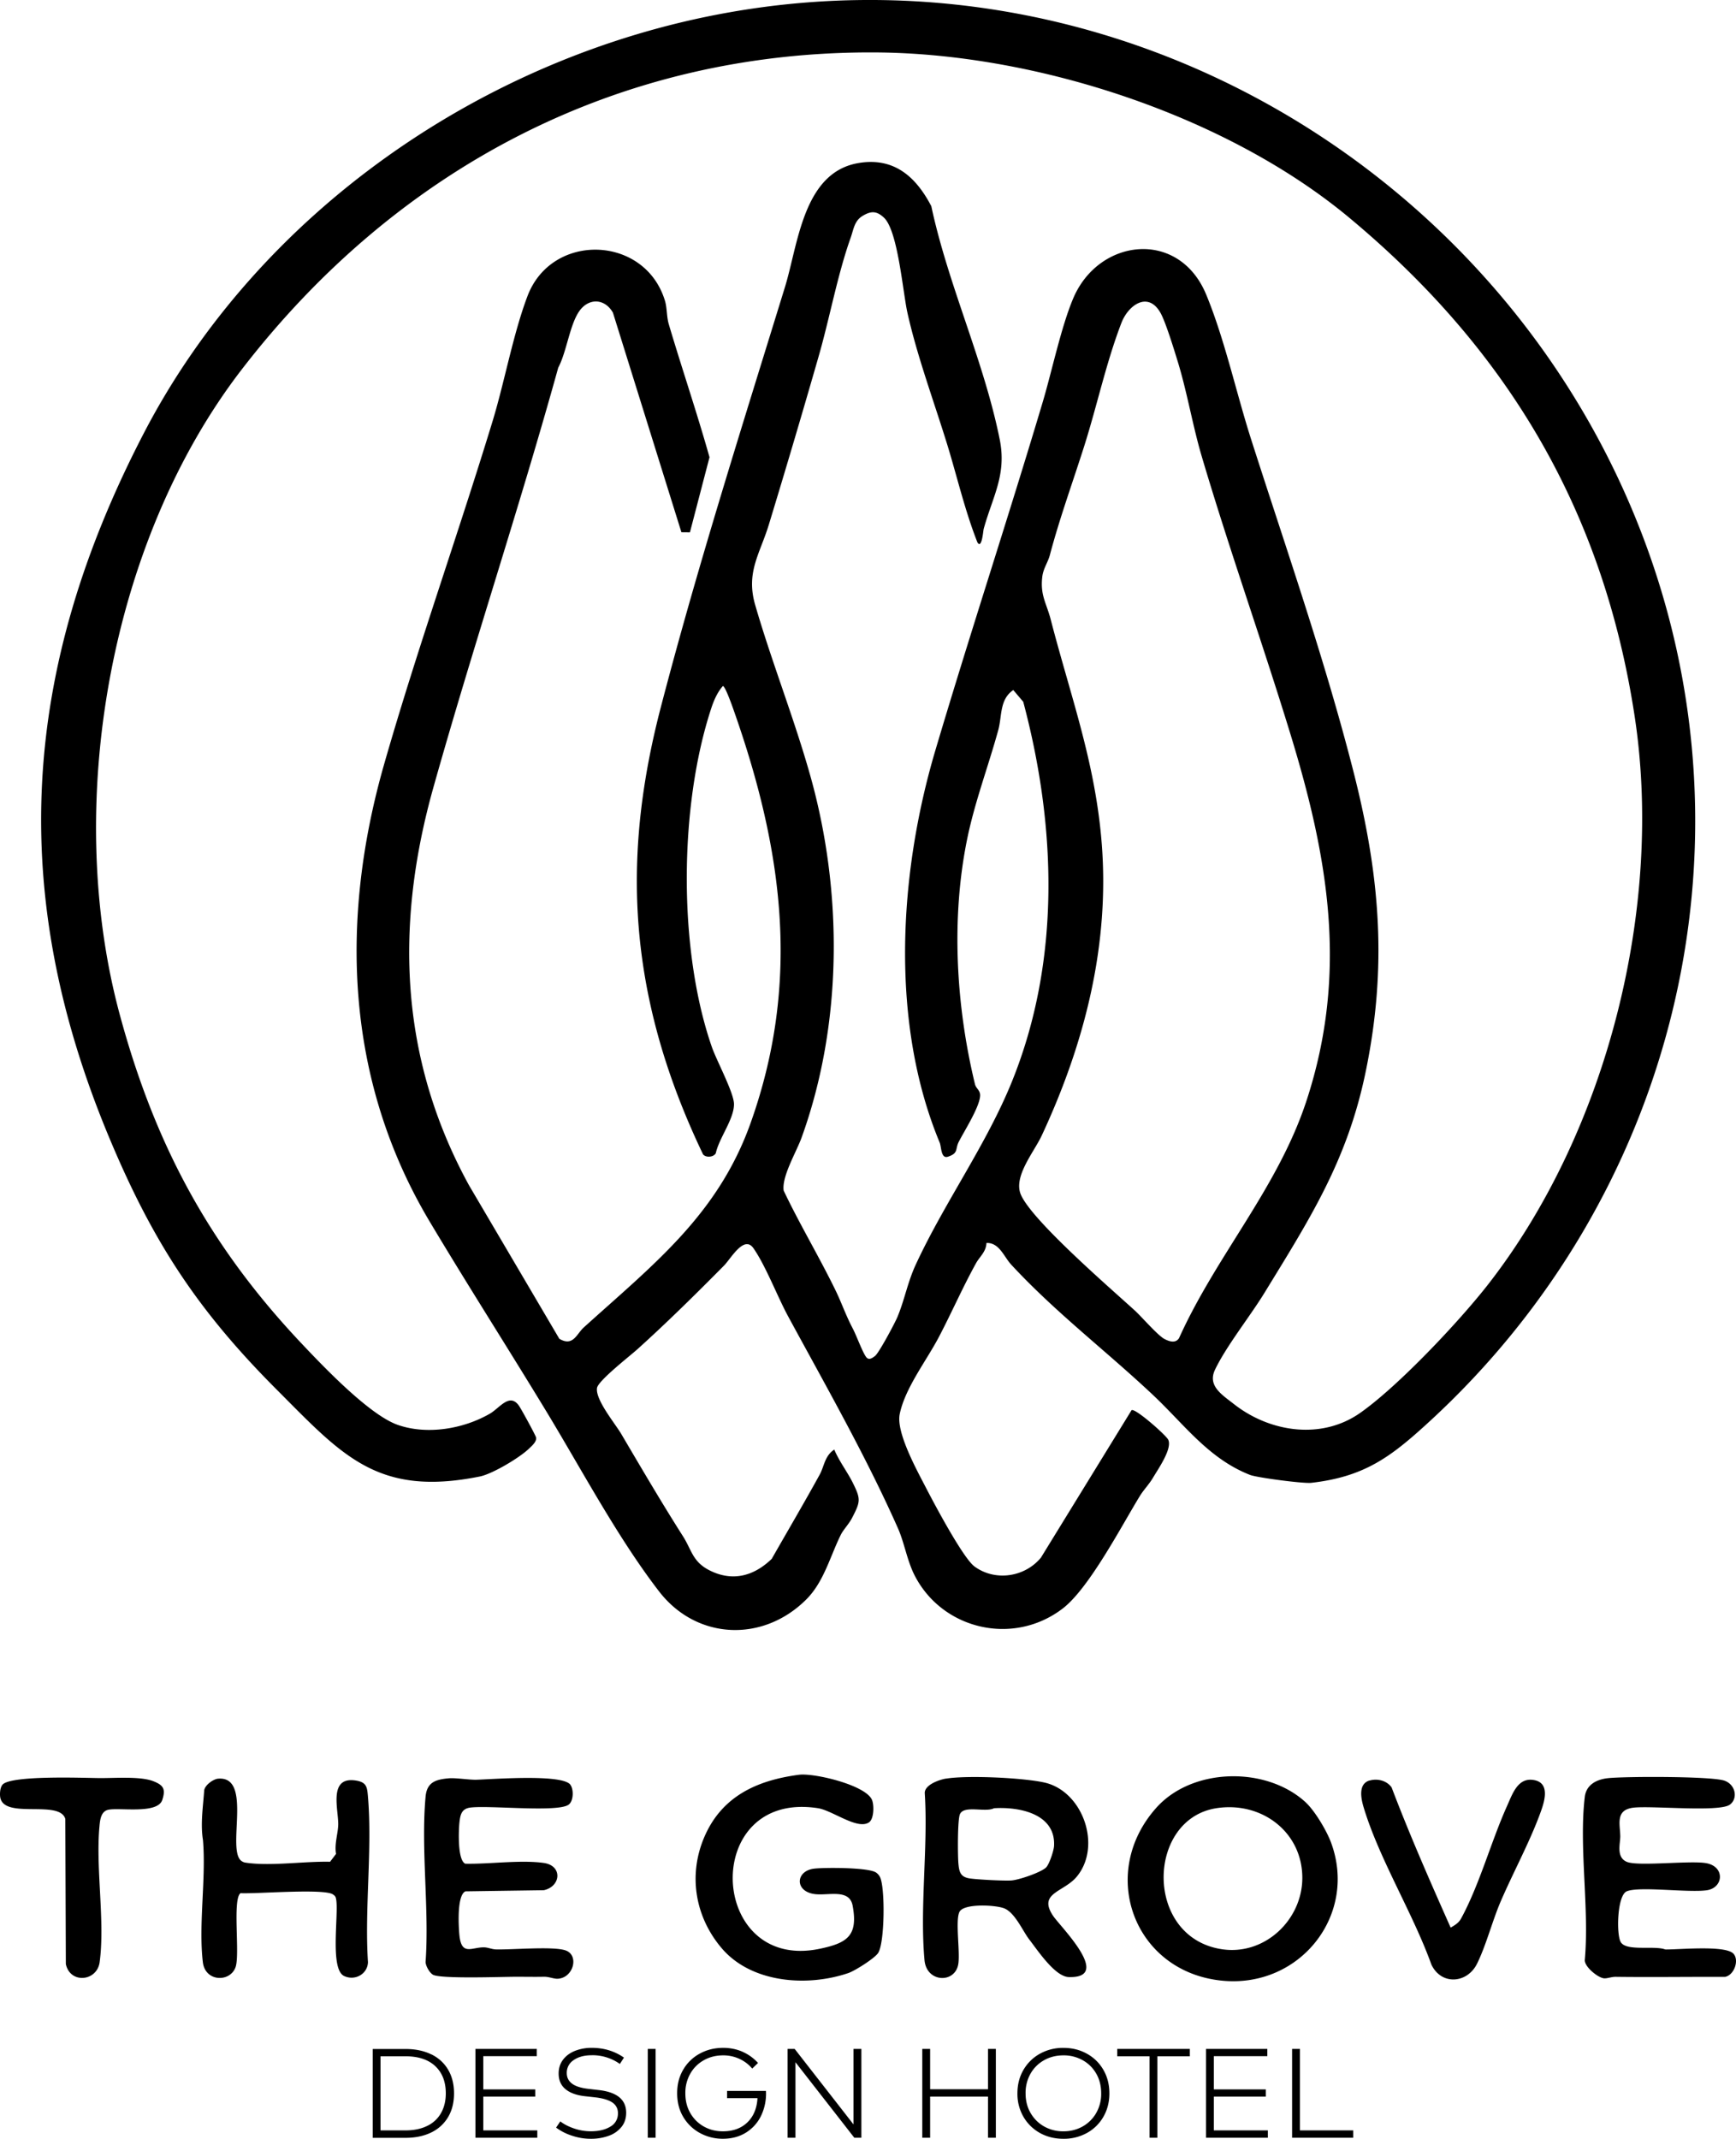 <svg xmlns="http://www.w3.org/2000/svg" width="108" height="133" fill="none" overflow="visible"><path fill="#000" d="M61.369 77.295c-.022.554-.426.853-.648 1.257-.825 1.487-1.514 3.069-2.304 4.575-.79 1.507-2.105 3.175-2.444 4.806-.235 1.136 1.06 3.473 1.61 4.538.505.98 2.328 4.419 3.046 4.943 1.29.941 3.128.659 4.128-.551l5.639-9.17c.211-.157 2.157 1.562 2.283 1.837.261.558-.624 1.81-.948 2.361-.238.404-.594.769-.822 1.144-1.142 1.864-3.158 5.741-4.802 6.995-3.059 2.334-7.437 1.318-9.18-2.013-.493-.939-.654-2.058-1.065-2.984-1.991-4.487-4.49-8.861-6.835-13.184-.664-1.225-1.397-3.15-2.155-4.23-.587-.835-1.399.646-1.833 1.085-1.748 1.768-3.561 3.554-5.384 5.197-.482.434-2.444 1.957-2.513 2.41-.112.733 1.127 2.212 1.51 2.864 1.263 2.143 2.517 4.283 3.839 6.36.552.87.594 1.595 1.679 2.131 1.429.708 2.747.329 3.841-.73.996-1.746 2.018-3.482 2.987-5.244.277-.504.312-1.173.904-1.55.292.703.822 1.404 1.144 2.048.52 1.043.49 1.185-.045 2.216-.193.37-.535.718-.691 1.031-.663 1.335-1.05 2.918-2.134 4.008-2.697 2.711-6.836 2.544-9.173-.483-2.571-3.331-4.802-7.546-7.006-11.181-2.395-3.948-4.889-7.84-7.251-11.793-5.261-8.801-5.627-18.765-2.846-28.474 2.058-7.179 4.564-14.176 6.751-21.345.738-2.423 1.28-5.428 2.169-7.765 1.511-3.975 7.301-3.789 8.547.294.138.453.099.992.242 1.472.82 2.763 1.751 5.492 2.531 8.264l-1.218 4.669-.53-.005-4.26-13.653c-.505-.896-1.52-.935-2.107-.076-.587.86-.78 2.535-1.295 3.491-2.42 8.724-5.305 17.355-7.764 26.095-2.4 8.526-2.13 16.824 2.209 24.747l5.622 9.55c.859.507 1.072-.299 1.515-.7 4.337-3.924 8.351-7.005 10.389-12.729 3.148-8.842 1.984-17.07-1.08-25.725-.076-.216-.51-1.441-.649-1.436-.336.373-.562.894-.718 1.367-2.011 6.094-2.075 15.022.035 21.086.29.835 1.374 2.844 1.374 3.547 0 .943-.931 2.111-1.131 3.049-.137.255-.614.292-.795.071-1.08-2.258-2.001-4.595-2.692-7.005-2.028-7.081-1.788-13.687.067-20.802 2.285-8.766 5.059-17.476 7.724-26.131.82-2.66 1.132-7.133 4.579-7.706 2.219-.37 3.573.865 4.524 2.684 1.045 4.897 3.274 9.614 4.257 14.513.439 2.184-.44 3.539-.998 5.552-.032.118-.116 1.291-.391.84-.77-1.954-1.241-3.995-1.852-5.998-.813-2.653-1.907-5.592-2.504-8.291-.287-1.301-.592-5.09-1.456-5.9-.458-.429-.803-.434-1.342-.106-.506.311-.548.836-.733 1.357-.81 2.271-1.301 4.972-1.982 7.341a678.034 678.034 0 0 1-3.11 10.505c-.56 1.825-1.434 2.956-.847 4.982 1.033 3.566 2.437 7.078 3.442 10.666 2.019 7.209 2.006 15.385-.557 22.465-.324.894-1.243 2.418-1.112 3.29 1.003 2.111 2.214 4.12 3.237 6.224.371.764.619 1.511 1.07 2.368.225.429.592 1.448.824 1.756.164.218.367.074.55-.063.245-.187 1.231-2.036 1.392-2.418.448-1.068.631-2.16 1.147-3.272 1.802-3.892 4.405-7.461 6.005-11.436 3.021-7.512 2.737-15.837.679-23.557l-.62-.73c-.864.588-.693 1.616-.936 2.498-.621 2.258-1.463 4.47-1.934 6.775-1.01 4.94-.691 10.368.486 15.232.069.287.339.38.322.725-.035.703-.969 2.163-1.328 2.861-.238.463 0 .705-.673.928-.444.147-.402-.605-.516-.879-3.105-7.471-2.54-16.729-.272-24.376 2.14-7.215 4.522-14.426 6.679-21.659.58-1.945 1.142-4.654 1.895-6.446 1.582-3.765 6.58-4.341 8.276-.258 1.144 2.758 1.875 6.121 2.791 8.987 2.197 6.863 4.604 13.733 6.385 20.728 1.644 6.457 2.112 12.129.723 18.742-1.142 5.433-3.438 9.006-6.268 13.623-.897 1.465-2.383 3.322-3.079 4.784-.478 1.004.431 1.553 1.184 2.143 2.226 1.744 5.431 2.236 7.843.546 2.365-1.656 6.174-5.697 7.979-8.014 7.405-9.506 10.902-23.457 9.102-35.297-1.935-12.719-7.839-22.766-17.757-31.015C76.295 7.179 64.453 3.326 54.495 3.26c-16.036-.103-29.81 7.211-39.448 19.705C6.775 33.686 3.935 50.133 7.459 63.124c2.176 8.024 5.54 14.318 11.287 20.405 1.36 1.44 4.233 4.46 6.001 5.077 1.833.64 4.094.248 5.731-.698.611-.355 1.216-1.308 1.798-.507.141.194 1.047 1.852 1.074 1.989.05.262-.265.522-.433.686-.594.576-2.286 1.582-3.066 1.739-6.382 1.283-8.561-1.32-12.647-5.413-4.919-4.928-7.685-9.168-10.369-15.563-6.422-15.298-5.521-29.188 2.1-43.877C16.042 13.263 30.037 3.5 45.309.779c24.483-4.36 48.376 9.988 56.942 32.706 7.306 19.376 1.85 41.008-13.358 54.945-2.345 2.15-3.985 3.4-7.313 3.779-.498.057-3.39-.325-3.814-.492-2.573-1.007-4.088-3.135-6.01-4.945-2.932-2.763-6.085-5.146-8.849-8.134-.458-.498-.74-1.374-1.54-1.345Zm9.23 4.199c.421.382 1.427 1.555 1.853 1.775.302.157.688.275.899-.058 2.332-5.168 6.161-9.354 7.937-14.787 2.588-7.919 1.359-15.046-1.003-22.759-1.761-5.751-3.812-11.504-5.525-17.294-.555-1.874-.909-3.995-1.486-5.874-.218-.708-.768-2.52-1.097-3.076-.778-1.32-1.986-.441-2.41.656-.941 2.44-1.513 5.129-2.305 7.63-.726 2.29-1.531 4.485-2.148 6.809-.123.468-.411.823-.473 1.367-.133 1.141.268 1.643.525 2.635 1.231 4.757 2.767 8.859 3.17 13.873.513 6.353-1.052 12.482-3.724 18.215-.478 1.027-1.766 2.538-1.313 3.655.649 1.597 5.57 5.836 7.1 7.233Zm10.639 30.594c.56.519 1.278 1.727 1.551 2.444 1.713 4.514-1.895 9.107-6.751 8.636-5.481-.531-7.762-6.662-4.097-10.757 2.249-2.51 6.855-2.586 9.3-.323Zm-5.557.353c-4.373.673-4.512 8.053.349 8.773 2.662.394 4.995-1.842 4.99-4.446-.005-2.853-2.536-4.759-5.339-4.327Zm-16.825-1.837c1.315-.218 4.794-.057 6.127.244 2.387.542 3.578 3.946 2.008 5.847-.807.977-2.437 1.007-1.478 2.437.458.686 3.732 3.892.98 3.811-.857-.024-1.931-1.651-2.466-2.344-.399-.517-.867-1.629-1.526-1.918-.505-.223-2.548-.338-2.813.213-.265.552.052 2.477-.07 3.236-.195 1.225-1.973 1.168-2.102-.233-.302-3.296.23-7.051.015-10.399-.008-.51.899-.828 1.32-.897Zm2.976 1.844c-.544.269-1.845-.206-2.11.36-.158.338-.143 2.594-.096 3.096.047.502.129.815.693.904.461.071 2.115.159 2.588.129.473-.029 1.83-.494 2.162-.8.206-.189.491-1.061.505-1.345.112-2.004-2.159-2.449-3.742-2.347Zm-12.127-2.084c.934-.123 4.148.634 4.542 1.56.141.33.129 1.19-.188 1.401-.723.48-2.269-.745-3.18-.884-7.308-1.125-6.845 10.198.116 8.744 1.704-.356 2.403-.804 2.048-2.687-.203-1.071-1.53-.6-2.37-.716-1.258-.173-1.178-1.45-.014-1.582.671-.076 3.368-.078 3.843.243a.78.78 0 0 1 .233.259c.344.608.312 4.174-.117 4.762-.245.338-1.433 1.092-1.847 1.232-2.585.877-6.03.605-7.863-1.536-1.654-1.935-2.097-4.512-1.119-6.858 1.072-2.574 3.271-3.593 5.914-3.938Zm58.143 11.132c.362.416.035 1.33-.53 1.435-2.268-.01-4.537.027-6.808-.003-.255-.002-.53.111-.72.094-.377-.037-1.192-.696-1.199-1.12.295-3.204-.371-7.037.002-10.164.09-.745.714-1.081 1.424-1.161 1.053-.118 6.479-.128 7.267.154.695.247.849 1.107.336 1.489-.649.483-4.849.056-5.995.189-1.147.132-.835 1.033-.825 1.775.005.449-.27 1.294.396 1.59.666.296 3.802-.073 4.874.074 1.266.173 1.171 1.533.129 1.694-1.12.172-4.237-.262-5 .071-.6.263-.652 2.712-.362 3.167.367.576 2.088.189 2.764.446.817.017 3.764-.284 4.245.27Zm-72.373-10.52c.221.269.218 1.009-.096 1.244-.674.502-4.951.029-6.122.184-.538.071-.622.441-.674.923-.052.483-.129 2.351.364 2.567 1.496.034 3.43-.25 4.881-.047 1.182.167 1.075 1.46.005 1.695l-4.876.071c-.535.233-.431 2.126-.379 2.695.124 1.357.778.764 1.553.788.243.008.473.123.738.128 1.035.024 3.457-.199 4.279.049.907.272.548 1.717-.446 1.775-.242.015-.542-.129-.854-.124-.602.012-1.147 0-1.731 0-.864 0-4.735.146-5.188-.13-.211-.13-.436-.529-.453-.777.237-3.316-.298-7.019 0-10.289.081-.894.616-1.073 1.441-1.144.431-.039 1.27.1 1.719.088 1.017-.029 5.302-.367 5.842.301Zm-21.907-.368c2.174-.191.498 4.443 1.456 5.117.139.098.218.098.374.12 1.511.201 3.574-.108 5.136-.071l.372-.49c-.114-.615.129-1.276.136-1.832.013-.948-.636-3.03 1.134-2.724.642.111.667.422.716 1.005.277 3.292-.218 6.953 0 10.287-.025.735-.81 1.178-1.488.855-.899-.432-.32-3.831-.493-4.774-.03-.159-.064-.206-.196-.296-.55-.383-4.794-.025-5.75-.079-.515.358-.032 3.779-.307 4.59-.327.963-1.89.943-2.038-.296-.278-2.337.208-5.2.007-7.596-.163-1.006.005-2.069.077-3.095.047-.326.564-.696.864-.723Zm71.635.116c.493-.145 1.07.002 1.372.426 1.124 2.959 2.39 5.832 3.673 8.719.272-.161.495-.284.654-.575 1.144-2.102 1.864-4.786 2.847-6.973.352-.782.679-1.815 1.692-1.627 1.055.196.607 1.443.374 2.077-.669 1.822-1.704 3.721-2.472 5.511-.497 1.164-.896 2.704-1.451 3.826-.614 1.244-2.231 1.362-2.845.051-1.147-3.191-3.254-6.576-4.215-9.78-.156-.519-.355-1.447.369-1.66Zm-85.043.249c.553-.583 4.941-.416 5.974-.404.958.013 2.578-.125 3.395.191.619.243.797.468.567 1.169-.295.891-2.615.467-3.343.607-.473.091-.528.627-.565 1.034-.245 2.62.357 5.927.01 8.452-.163 1.195-1.84 1.36-2.102.11l-.033-9.023c-.364-1.232-3.873.069-4.054-1.381-.027-.216 0-.593.154-.752Zm26.67 16.773c.455.223.805.544 1.05.96.245.417.366.907.366 1.47s-.121 1.053-.366 1.47a2.446 2.446 0 0 1-1.05.96c-.456.223-.991.335-1.608.335h-2.035v-5.525h2.035c.617 0 1.155.112 1.608.335Zm-3.158 4.732h1.548c.532 0 .988-.095 1.365-.284a1.94 1.94 0 0 0 .856-.801c.194-.345.293-.752.293-1.22 0-.715-.218-1.278-.654-1.69-.436-.411-1.058-.614-1.86-.614h-1.548Zm5.907.458v-5.525h3.816v.45h-3.329v2.068h3.232v.45h-3.232v2.099h3.361v.458Zm7.238-5.131c-.458 0-.832.098-1.121.296a.933.933 0 0 0-.436.809c0 .279.111.499.332.663.22.165.564.272 1.032.324l.614.071c1.145.127 1.717.597 1.717 1.413 0 .348-.097.642-.293.884a1.777 1.777 0 0 1-.79.549 3.205 3.205 0 0 1-1.114.186c-.411 0-.8-.066-1.189-.198a3.35 3.35 0 0 1-.973-.498l.262-.387c.213.169.491.314.835.434s.696.181 1.058.181c.5 0 .906-.095 1.22-.289a.912.912 0 0 0 .471-.825.766.766 0 0 0-.352-.679c-.235-.156-.587-.262-1.062-.316l-.639-.071c-.523-.059-.924-.203-1.209-.438-.284-.235-.426-.559-.426-.975 0-.331.092-.617.273-.857.181-.24.428-.422.743-.549a2.788 2.788 0 0 1 1.052-.188c.751 0 1.417.203 1.996.607l-.255.394a2.948 2.948 0 0 0-1.748-.543Zm3.482 5.131v-5.525h.488v5.525Zm5.907-5.342c.371.167.688.397.951.691l-.359.348a2.31 2.31 0 0 0-.795-.603 2.383 2.383 0 0 0-1.011-.218c-.441 0-.842.098-1.196.297a2.198 2.198 0 0 0-.847.832 2.41 2.41 0 0 0-.312 1.232c0 .463.102.868.307 1.225.206.358.486.637.842.838.357.201.751.299 1.182.299.634 0 1.141-.184 1.525-.554.384-.367.594-.872.632-1.509h-1.892v-.45h2.419a3.17 3.17 0 0 1-.324 1.587 2.515 2.515 0 0 1-.941 1.019c-.407.247-.88.37-1.417.37a2.94 2.94 0 0 1-1.409-.348 2.708 2.708 0 0 1-1.043-.99c-.26-.428-.391-.926-.391-1.489 0-.563.124-1.036.374-1.465a2.63 2.63 0 0 1 1.03-1.001c.436-.24.924-.36 1.461-.36.436 0 .842.083 1.214.247Zm6.944 5.342-3.663-4.697v4.697h-.488v-5.525h.439l3.662 4.697v-4.697h.488v5.525Zm8.316-3.015v-2.51h.488v5.525h-.488v-2.557h-3.601v2.557h-.488v-5.525h.488v2.51Zm6.154-2.211c.436.242.778.578 1.025 1.006.248.429.372.914.372 1.458 0 .543-.124 1.028-.372 1.457a2.652 2.652 0 0 1-1.025 1.007 2.961 2.961 0 0 1-1.461.362c-.538 0-1.03-.12-1.464-.362a2.694 2.694 0 0 1-1.025-1.007 2.838 2.838 0 0 1-.374-1.457c0-.544.124-1.027.374-1.458.25-.428.592-.764 1.025-1.006a2.944 2.944 0 0 1 1.464-.363c.542 0 1.025.12 1.461.363Zm-2.657.399a2.198 2.198 0 0 0-.847.832 2.41 2.41 0 0 0-.312 1.232c0 .463.104.868.312 1.225.208.358.49.637.847.838a2.39 2.39 0 0 0 1.196.299c.441 0 .832-.101 1.189-.299a2.22 2.22 0 0 0 .847-.838 2.39 2.39 0 0 0 .312-1.225c0-.458-.104-.874-.312-1.232a2.198 2.198 0 0 0-.847-.832 2.398 2.398 0 0 0-1.189-.297c-.436 0-.842.098-1.196.297Zm7.04-.24v5.067h-.487v-5.067h-2.011v-.458h4.517v.458Zm3.024 5.067v-5.525h3.816v.45h-3.328v2.068h3.232v.45h-3.232v2.099h3.361v.458Zm5.357 0v-5.525h.488v5.067h3.313v.458h-3.799Z"/></svg>